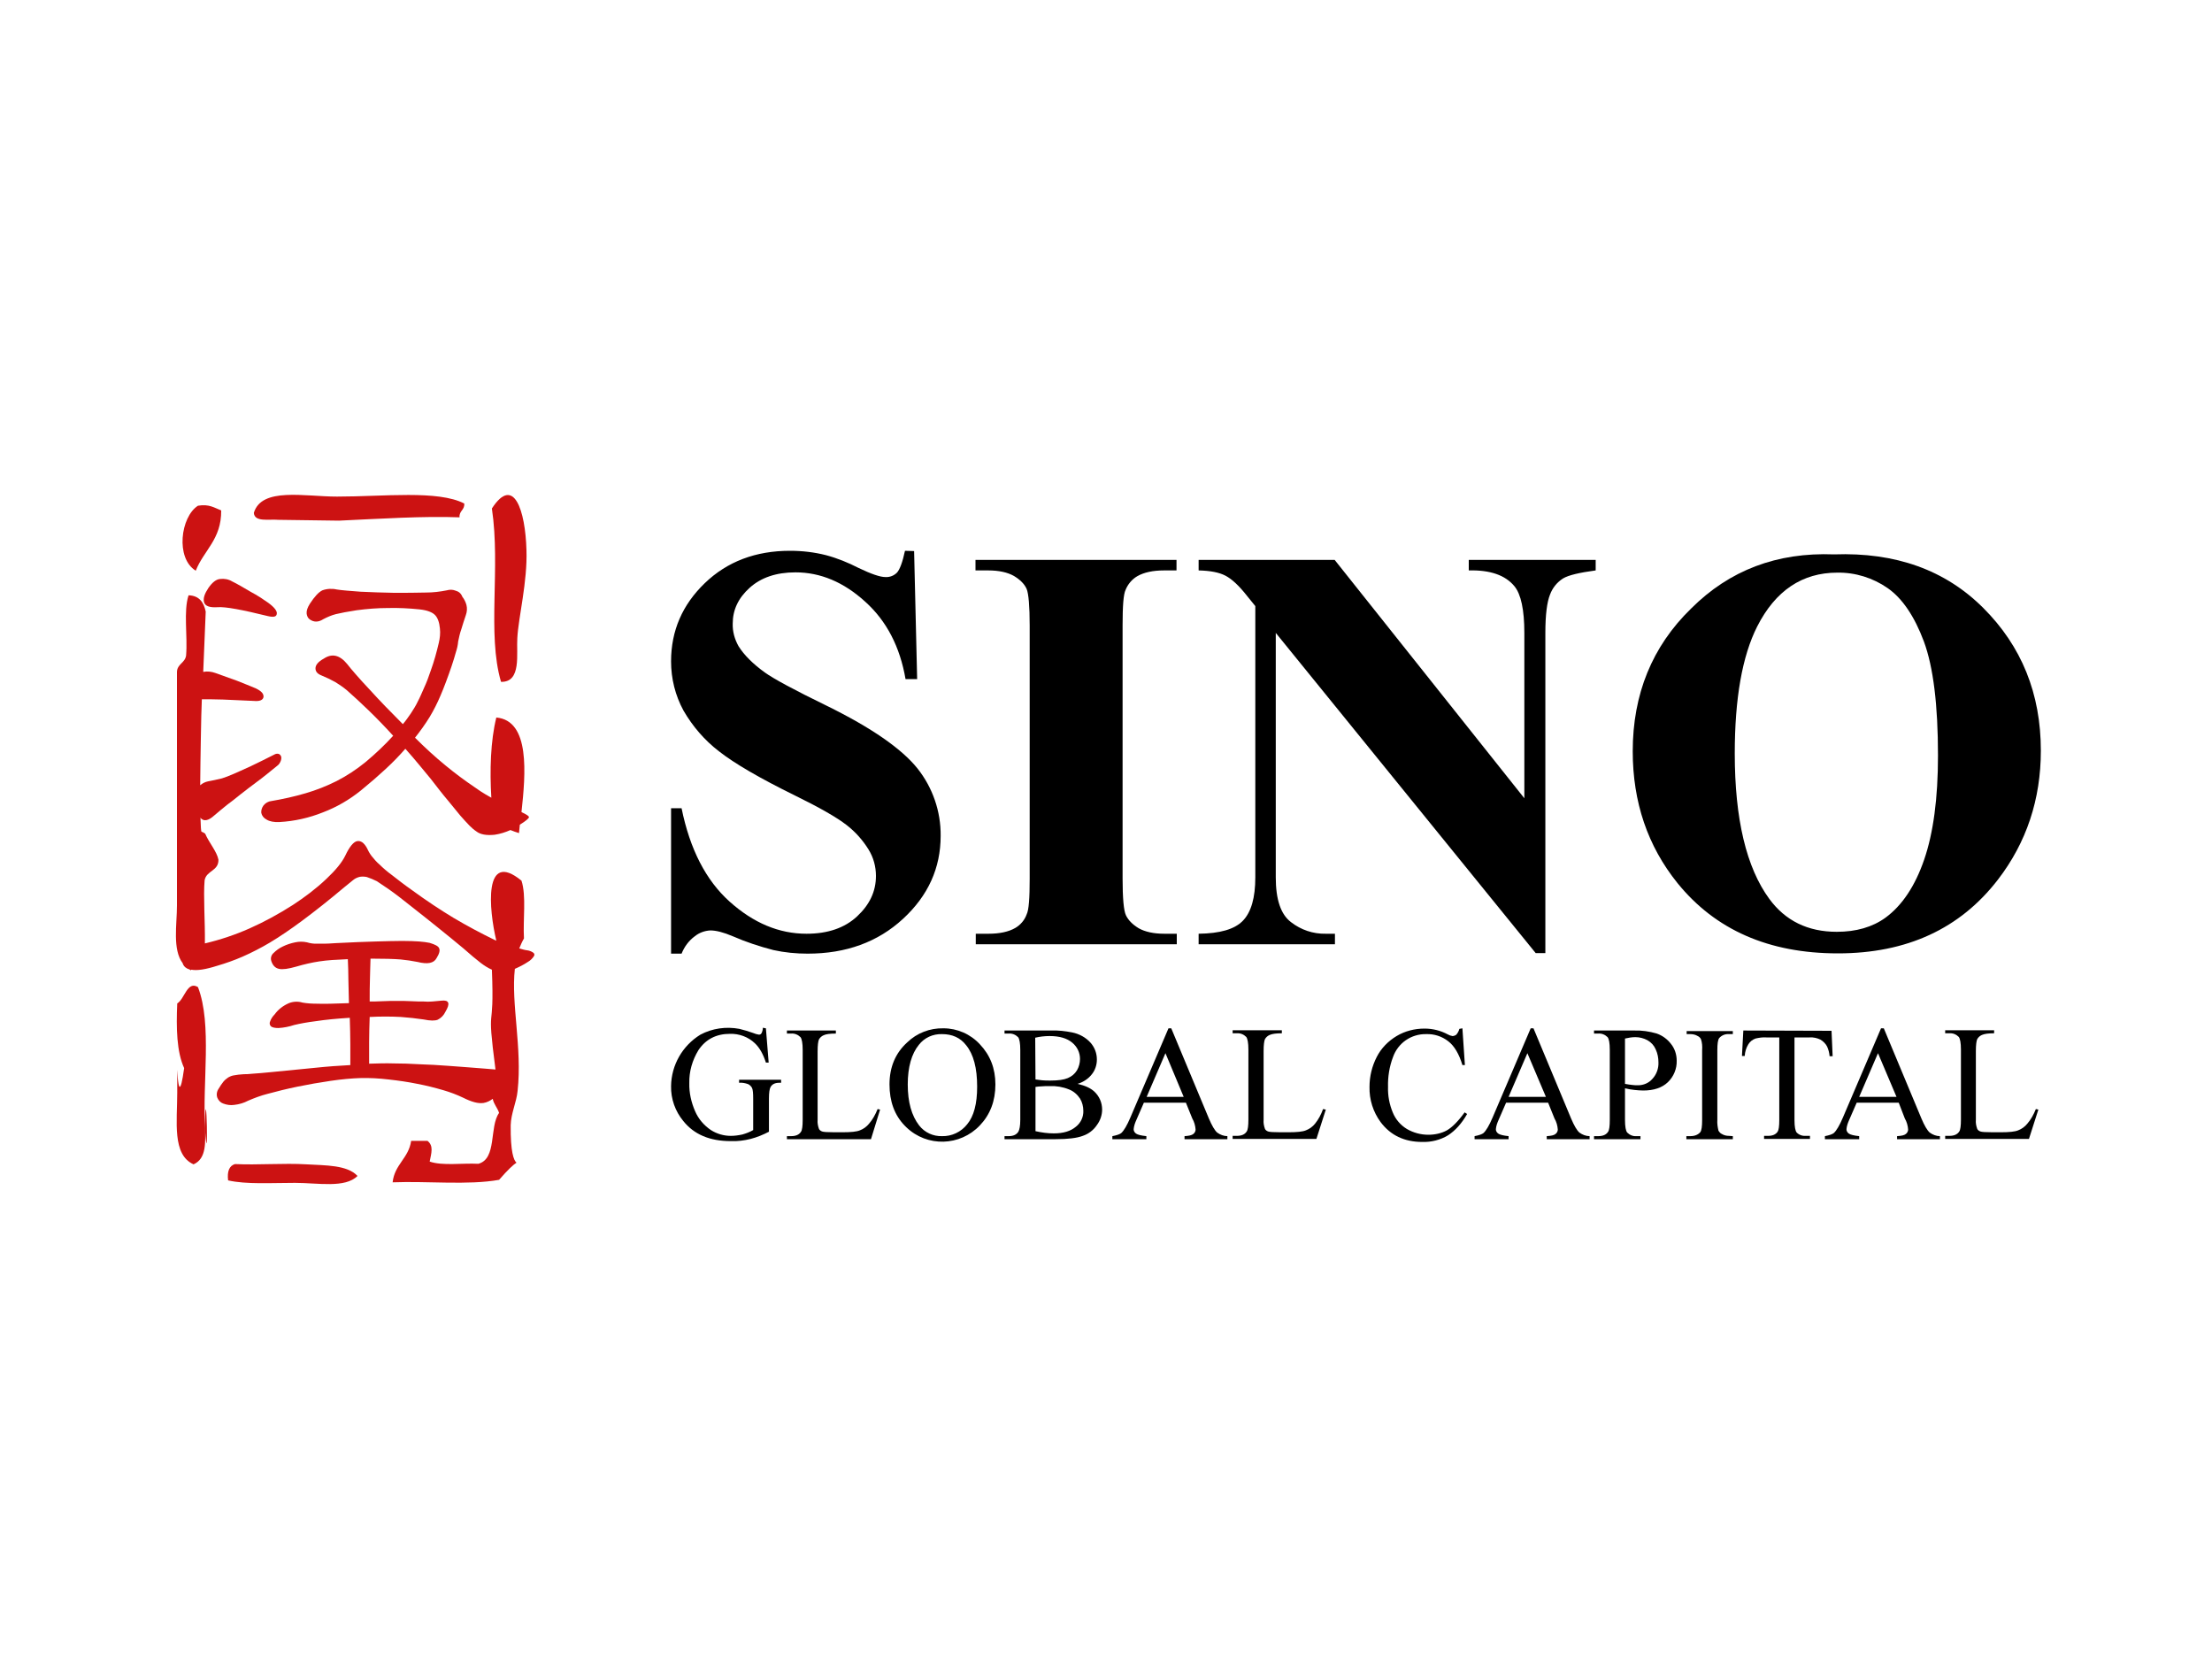 <?xml version="1.0" encoding="UTF-8"?> <svg xmlns="http://www.w3.org/2000/svg" xmlns:xlink="http://www.w3.org/1999/xlink" version="1.0" id="katman_1" x="0px" y="0px" viewBox="0 0 800 600" style="enable-background:new 0 0 800 600;" xml:space="preserve"> <style type="text/css"> .st0{fill:#CC1212;} </style> <path class="st0" d="M100.7,188l21.9,0.3c15.1-0.7,30.6-1.7,43.6-1.2c-0.2-2.4,1.9-2.6,1.7-5c-9.5-4.9-29.1-2.5-46-2.5 c-11.8,0-27.3-3.5-30.1,5.9C92.1,188.9,97.1,187.7,100.7,188z"></path> <path class="st0" d="M70.8,206.4c2.9-7.4,9.3-11.3,9.2-21.8c-2.4-0.9-4.3-2.4-8.4-1.7C65.3,186.9,63.4,201.9,70.8,206.4z"></path> <path class="st0" d="M74.1,406.8c0,0.4,0,0.8,0,1.1v0C75.5,427.7,74.6,386.9,74.1,406.8z"></path> <path class="st0" d="M71.6,357c-3.9-2.4-4.8,4.3-7.5,5.9c-0.4,9-0.2,17.5,2.5,23.4c-2.8,20.3-2.5-13.8-2.5,8.9 c0,10.4-1.9,22.4,5.9,25.9c4.8-2.1,4.2-8.2,4.2-13.1C73.1,391.9,76.8,370.5,71.6,357z"></path> <path class="st0" d="M181.2,246.6c7.5,0.2,5.5-10.3,5.9-15.9c0.4-7.5,3.7-20.3,3.3-31.8c-0.4-14.3-4.6-27.2-12.5-15 C181.1,205.4,176.1,229.2,181.2,246.6z"></path> <path class="st0" d="M85,421c-2.1,0.6-2.9,2.7-2.5,5.9c6.5,1.5,15.6,0.9,24.2,0.9c8.3,0,18.1,2,22.6-2.5c-3.7-4-11.6-3.8-18.4-4.2 C102.6,420.6,93.1,421.4,85,421z"></path> <path class="st0" d="M75.4,212.6c-1.4,2.1-2,3.8-1.6,5.2c0.4,1.4,2,2,5,1.8c2.7-0.2,8.7,0.9,18,3.2c2.1,0.5,3.2,0.3,3.3-0.8 c0.2-1-0.9-2.4-3.1-4c-0.7-0.5-1.6-1.1-2.8-1.9c-1.1-0.7-2.3-1.4-3.6-2.1c-1.2-0.7-2.4-1.4-3.6-2.1c-1.2-0.7-2.2-1.2-3-1.6 c-1.3-0.8-2.9-1.1-4.4-0.9C78.2,209.5,76.8,210.6,75.4,212.6z"></path> <path class="st0" d="M164.7,213.6c-1-0.4-2.1-0.4-3.1-0.1c-2.5,0.5-5,0.8-7.6,0.8c-3.6,0.1-7.5,0.1-11.6,0.1 c-4.2-0.1-8.2-0.2-12-0.4c-3.9-0.3-6.7-0.5-8.6-0.8c-1.7-0.4-3.6-0.3-5.2,0.3c-1.3,0.6-2.8,2.2-4.5,4.8c-0.9,1.4-1.3,2.6-1.2,3.6 c0.1,0.8,0.4,1.6,1.1,2.1c0.7,0.5,1.5,0.8,2.3,0.8c0.9,0,1.7-0.3,2.5-0.8c1.5-0.8,3.1-1.5,4.7-1.9c1.7-0.4,4.2-0.9,7.5-1.4 c3.8-0.5,7.5-0.8,11.3-0.8c3.8-0.1,7.7,0.1,11.5,0.5c2.7,0.3,4.5,1,5.5,2s1.6,2.7,1.8,4.9c0.2,1.7,0,3.5-0.4,5.2 c-0.8,3.4-1.7,6.7-2.9,10c-0.8,2.4-1.6,4.5-2.4,6.2c-0.8,1.8-1.5,3.5-2.3,5c-0.7,1.5-1.6,2.9-2.5,4.3c-0.9,1.3-1.8,2.6-2.9,3.9 c-2.1-2.1-4.1-4.2-6.3-6.4c-2.1-2.2-4.1-4.3-5.9-6.3c-1.9-2-3.5-3.8-4.9-5.4c-1.4-1.6-2.4-2.8-3-3.6c-2.7-3.3-5.5-4-8.5-2 c-2,1.1-3,2.3-3,3.5s0.7,2,2.2,2.6c1.7,0.7,3.4,1.5,5,2.4c1.4,0.9,2.8,1.8,4.1,2.9c2.4,2.1,5,4.5,7.9,7.3s5.9,5.9,8.9,9.2 c-3.1,3.4-6.5,6.6-10.1,9.6c-3.2,2.6-6.7,4.9-10.4,6.8c-3.6,1.8-7.4,3.3-11.2,4.4c-4.1,1.2-8.2,2.1-12.3,2.8 c-1.1,0.1-2.2,0.7-2.9,1.6c-0.6,0.8-0.9,1.8-0.8,2.7c0.2,1,0.9,1.9,1.9,2.4c1.1,0.7,2.7,1,4.7,0.9c5.4-0.3,10.7-1.5,15.7-3.5 c5-1.9,9.6-4.6,13.7-7.9c3.3-2.7,6.3-5.3,9-7.8c2.7-2.5,5.1-5,7.1-7.3c1.8,2,3.4,3.9,4.9,5.7c1.5,1.8,3,3.6,4.3,5.2 c2.4,3.1,4.4,5.7,6.2,7.8c1.7,2.1,3.3,4,4.5,5.5c1,1.2,2.2,2.4,3.3,3.6c0.8,0.8,1.6,1.5,2.5,2.1c1.4,1.1,3.6,1.5,6.6,1.2 c2-0.3,3.9-0.9,5.7-1.7c1,0.4,2.1,0.8,3.1,1.1c0.1-0.9,0.2-1.9,0.3-3l0.1-0.1c2.1-1.3,3.1-2.2,3.2-2.6c0.1-0.4-0.8-1-2.5-1.8 l-0.2-0.1c1.5-13.8,3.2-33.1-9.1-34.2c-2.1,8.5-2.4,19.2-1.8,29c-0.7-0.4-1.4-0.8-2.1-1.2c-1.2-0.7-2.4-1.5-3.8-2.5 c-3.7-2.5-7.2-5.1-10.6-7.9c-3.8-3.1-7.5-6.5-11.1-10.1c1.9-2.4,3.7-4.9,5.3-7.5c1.5-2.5,2.8-5.1,3.9-7.7c0.6-1.4,1.3-3.1,2-5 c0.7-1.9,1.4-3.8,2-5.6c0.6-1.9,1.2-3.6,1.6-5.2c0.4-1.2,0.7-2.5,0.8-3.8c0.3-1.4,0.6-2.9,1.1-4.3c0.5-1.7,1.1-3.5,1.7-5.3 c0.4-1.1,0.5-2.4,0.2-3.6c-0.3-1.1-0.8-2.1-1.5-3C166.7,214.5,165.8,213.9,164.7,213.6z"></path> <path class="st0" d="M192.8,344.5c-0.6-0.4-1.3-0.7-2.1-0.8c-0.9-0.1-1.9-0.4-2.9-0.7c0.5-1.2,1-2.4,1.7-3.6 c-0.4-6.9,0.9-15.4-0.9-20.9c-13.8-11.3-11.8,10.4-9.1,21.7c-0.2-0.1-0.4-0.2-0.7-0.3c-4.9-2.4-9.8-5-14.7-7.9 c-4.8-2.9-9.8-6.2-15-10c-3-2.1-5.4-4-7.2-5.4c-1.9-1.4-3.4-2.7-4.6-3.9c-1.1-0.9-2-2-2.9-3.1c-0.7-0.9-1.3-2-1.8-3.1 c-1-1.7-2.1-2.5-3.4-2.3c-1.3,0.2-2.8,2-4.3,5.2c-1.2,2.5-3.5,5.3-6.9,8.5c-3.7,3.5-7.8,6.6-12.1,9.4c-5,3.2-10.3,6.1-15.7,8.5 c-5.2,2.3-10.6,4.1-16.1,5.4c0.1-8.1-0.6-17.1-0.1-22.8c0.6-3.6,5.1-3.3,5-7.5c-0.6-3-3.4-6.1-4.8-9.4c-0.4-0.3-0.8-0.5-1.3-0.7 c-0.2,0-0.3-2-0.4-5.1c0.1,0.1,0.1,0.2,0.2,0.3c1.1,1.1,2.7,0.8,4.7-1c1.5-1.3,3.1-2.6,4.7-3.9c1.6-1.2,3.3-2.5,5-3.9 c1.7-1.3,3.7-2.9,5.9-4.5s4.6-3.6,7.2-5.7c0.6-0.4,1-1,1.3-1.7c0.2-0.5,0.3-1.1,0.2-1.6c-0.1-0.4-0.4-0.8-0.8-1 c-0.5-0.2-1.1-0.1-1.5,0.1c-3,1.5-5.9,3-8.7,4.3c-2.8,1.3-5.1,2.3-6.7,3c-1.2,0.5-2.4,1-3.7,1.4c-1.7,0.4-3.4,0.8-5.1,1.1 c-1,0.2-2,0.7-2.8,1.4c0.1-11.7,0.4-25.1,0.4-25.1l0.2-6c2.1,0,4.6,0,7.6,0.1c3.8,0.2,7.5,0.3,11.2,0.5c2.1,0.2,3.3-0.3,3.5-1.4 c0.1-1.2-0.7-2.1-2.7-3.1c-2.1-0.9-4.4-1.8-6.9-2.8c-2.6-0.9-5.2-1.9-7.8-2.8c-1.4-0.5-2.9-0.7-4.4-0.4l0.9-21.8 c-0.7-3.4-2.4-5.8-6.2-5.9c-1.9,5.7-0.3,14.7-0.9,21.8c-0.4,2.7-3.2,3-3.3,5.9v84.5c0,6.8-1.7,15.9,2.1,20.9v0.1 c0.4,1.1,1.3,1.8,2.4,2.1c0.2,0.1,0.3,0.2,0.5,0.3c0.1,0,0.1-0.1,0.2-0.2c2.1,0.4,5.2-0.1,9.3-1.4c3.1-0.9,6.2-2,9.2-3.3 c3.4-1.5,6.7-3.2,9.9-5.1c3.5-2.1,7.5-4.8,11.8-8c4.3-3.2,9.4-7.2,15.1-12c1.2-1,2.3-1.9,3.2-2.6c0.7-0.6,1.6-1,2.5-1.2 c0.8-0.1,1.7-0.1,2.5,0.1c1.2,0.4,2.4,0.9,3.6,1.5c0.5,0.3,1.9,1.3,4.3,2.9c2.3,1.6,5,3.7,8,6.1c3.1,2.4,6.3,5,9.7,7.7 s6.5,5.3,9.3,7.6c2.5,2.2,4.5,3.9,6.2,5.2c1.3,1,2.7,1.9,4.1,2.5c1,24.9-2.1,9.9,1.3,36.1l-3.6-0.3c-4.8-0.4-9.2-0.7-13.1-1 c-3.9-0.3-7.5-0.5-10.8-0.6c-3.3-0.2-6.4-0.3-9.3-0.3c-2.9-0.1-5.9,0-8.9,0.1V377c0-2.9,0.1-6,0.2-9.2c3.8-0.2,7.6-0.2,11.3,0 c2.8,0.2,5.5,0.5,8.2,0.9c2.4,0.5,4.1,0.5,5.1,0.1c1.2-0.6,2.2-1.6,2.8-2.9c1.8-3,1.3-4.3-1.4-4c-0.8,0.1-1.9,0.2-3.3,0.3 c-1.1,0.1-2.2,0.1-3.3,0c-1.2,0-2.7,0-4.3-0.1s-3.4-0.1-5.2-0.1s-3.6,0-5.3,0.1s-3.3,0.1-4.6,0.1c0-2.9,0-5.7,0.1-8.3 c0.1-2.7,0.1-5.1,0.2-7.2c4.8,0,8.5,0.1,10.9,0.3c2.1,0.2,4.1,0.5,6.1,0.9c3.6,0.9,5.9,0.5,6.9-1.4c1-1.6,1.3-2.8,0.9-3.6 c-0.3-0.7-1.4-1.3-3.4-1.9c-1-0.2-2.3-0.4-3.8-0.5c-1.5-0.1-3.5-0.2-6.1-0.2s-5.8,0.1-9.6,0.2s-8.7,0.3-14.6,0.6 c-1.6,0.1-3,0.2-4,0.2h-2.6c-0.7,0-1.4,0-1.9-0.1c-0.6-0.1-1.2-0.2-1.8-0.4c-1.4-0.3-2.8-0.3-4.2,0c-1.5,0.3-3.1,0.8-4.5,1.5 c-1.3,0.6-2.4,1.4-3.4,2.4c-0.8,0.7-1.1,1.8-0.8,2.8c0.5,1.6,1.4,2.6,2.8,2.9c1.3,0.3,3.4,0,6.2-0.8c1.4-0.4,2.8-0.8,4.2-1.1 c1.4-0.3,2.7-0.6,4.2-0.8c1.4-0.2,3-0.4,4.6-0.5c1.7-0.1,3.6-0.2,5.7-0.3c0.1,2.4,0.2,4.9,0.2,7.6c0.1,2.7,0.1,5.5,0.2,8.3 c-5.2,0.2-9.1,0.3-11.6,0.2c-1.7,0-3.5-0.1-5.2-0.4c-1.6-0.5-3.4-0.4-4.9,0.2c-2.1,0.9-3.9,2.3-5.2,4.1c-0.7,0.7-1.3,1.6-1.6,2.5 c-0.3,0.6-0.2,1.3,0.3,1.8c0.5,0.4,1.4,0.6,2.7,0.6c1.9-0.1,3.9-0.5,5.7-1.1c2.1-0.5,4.7-1,8-1.4c3.2-0.5,7.3-0.9,12.1-1.2 c0.1,3.5,0.2,6.7,0.2,9.5v7.6c-3.9,0.2-8.2,0.5-12.9,1l-16.3,1.6c-2.2,0.2-4.1,0.4-5.9,0.5c-1.7,0.2-2.9,0.2-3.4,0.2 c-1.4,0.1-2.6,0.2-3.5,0.4c-0.8,0.1-1.5,0.4-2.2,0.8c-0.6,0.4-1.2,0.9-1.7,1.5c-0.6,0.8-1.2,1.6-1.7,2.5c-0.7,1-0.9,2.2-0.5,3.3 c0.4,1,1.2,1.8,2.1,2.1c1.3,0.5,2.7,0.7,4,0.5c1.8-0.2,3.5-0.7,5-1.5c2.3-1,4.7-1.9,7.1-2.5c3.3-0.9,6.9-1.8,10.8-2.6 c3.9-0.8,7.9-1.5,12-2.1c4.1-0.6,7.6-0.9,10.6-1c3.5-0.1,6.9,0.1,10.3,0.5c3.6,0.4,7.1,0.9,10.5,1.6c3.2,0.6,6.3,1.4,9.4,2.3 c2.4,0.7,4.8,1.6,7.1,2.7c3,1.5,5.4,2.2,7.4,1.9c1.2-0.2,2.4-0.8,3.3-1.5c0.4,2,1.7,3.2,2.3,5.1c-3.6,5-0.7,16.6-7.5,18.4 c-5.8-0.3-13,0.8-17.6-0.8c0.6-3.1,1.5-5.7-0.8-7.5h-5.9c-0.9,6.3-6,8.5-6.7,15c12.6-0.5,27.3,1.1,38.5-0.9c3.3-3.8,5.2-5.5,6.3-6.2 c-1-0.8-2.2-3.9-2.1-13.5c0.1-4.4,2.1-8.3,2.5-12.5c1.7-15.6-2.4-31.4-1-44.1c1.6-0.7,3.2-1.5,4.7-2.5c0.9-0.5,1.7-1.3,2.2-2.1 C193.4,345.4,193.3,344.8,192.8,344.5z"></path> <path d="M330.6,199.3l1.1,46.3h-4.2c-2-11.6-6.8-21-14.6-28c-7.8-7.1-16.2-10.6-25.2-10.6c-7,0-12.5,1.9-16.6,5.6 c-4.1,3.7-6.1,8-6.1,12.9c-0.1,2.9,0.7,5.7,2.1,8.2c2,3.2,5.2,6.4,9.5,9.5c3.2,2.3,10.6,6.3,22.3,12c16.3,8,27.2,15.6,32.9,22.7 c5.5,6.9,8.5,15.6,8.4,24.4c0,11.6-4.5,21.6-13.6,30c-9.1,8.4-20.6,12.6-34.5,12.6c-4.2,0-8.3-0.4-12.4-1.3c-5-1.3-9.9-2.9-14.7-5 c-3.3-1.4-6-2.1-8.1-2.1c-2,0.1-4,0.8-5.6,2.1c-2.2,1.6-3.8,3.8-4.8,6.3h-3.8v-52.6h3.8c3,14.8,8.8,26.1,17.4,33.8 c8.6,7.7,17.8,11.6,27.8,11.6c7.7,0,13.8-2.1,18.3-6.3c4.5-4.2,6.8-9,6.8-14.6c0-3.4-0.9-6.7-2.7-9.6c-2.1-3.4-4.8-6.4-7.9-8.8 c-3.6-2.8-9.9-6.4-18.9-10.8c-12.6-6.2-21.7-11.5-27.3-15.9c-5.2-4-9.5-9-12.8-14.7c-3-5.5-4.5-11.6-4.5-17.8 c0-11.1,4.1-20.5,12.2-28.3c8.1-7.8,18.4-11.7,30.8-11.7c4.4,0,8.8,0.5,13.1,1.6c4.1,1.1,8,2.7,11.7,4.6c4.6,2.2,7.8,3.3,9.7,3.3 c1.6,0.1,3.1-0.5,4.2-1.6c1-1.1,2-3.7,2.9-7.9L330.6,199.3z"></path> <path d="M425.6,337.7v3.8h-72.7v-3.8h4.6c4,0,7.3-0.7,9.7-2.1c1.9-1.1,3.4-2.9,4.1-4.9c0.8-1.6,1.1-5.9,1.1-12.9v-91.5 c0-7.1-0.4-11.6-1.1-13.3c-0.8-1.8-2.3-3.3-4.6-4.7c-2.3-1.3-5.4-2-9.3-2h-4.6v-3.8h72.7v3.8H421c-4,0-7.3,0.7-9.7,2.1 c-1.9,1.1-3.4,2.9-4.2,4.9c-0.8,1.6-1.1,5.9-1.1,12.9v91.5c0,7.1,0.4,11.6,1.2,13.3s2.3,3.3,4.6,4.7c2.3,1.3,5.4,2,9.3,2H425.6z"></path> <path d="M482.7,202.5l68.6,86.2v-59.8c0-8.3-1.2-14-3.6-16.9c-3.3-4-8.8-5.9-16.5-5.7v-3.8h45.9v3.8c-5.9,0.8-9.8,1.7-11.8,2.9 c-2.2,1.4-3.8,3.4-4.7,5.8c-1.1,2.7-1.7,7.3-1.7,13.9v115.8h-3.5l-94-115.8v88.4c0,8,1.8,13.4,5.5,16.2c3.6,2.8,8,4.3,12.6,4.2h3.3 v3.8h-49.3v-3.8c7.7-0.1,13-1.6,16-4.7c3-3.1,4.5-8.3,4.5-15.7v-98.1l-3-3.7c-2.9-3.7-5.5-6.1-7.8-7.3c-2.3-1.2-5.5-1.8-9.7-1.9 v-3.8H482.7z"></path> <path d="M663.3,200.5c22.2-0.8,40.2,5.6,54,19.4s20.8,30.9,20.8,51.6c0,17.6-5.2,33.2-15.5,46.6c-13.7,17.8-33,26.7-57.9,26.7 c-25,0-44.3-8.5-58-25.4c-10.8-13.4-16.2-29.3-16.2-47.7c0-20.6,7-37.9,21.1-51.6C625.5,206.2,642.7,199.7,663.3,200.5z M664.5,207.1c-12.7,0-22.4,6.5-29,19.5c-5.4,10.7-8.1,26-8.1,45.9c0,23.7,4.2,41.3,12.5,52.6c5.8,7.9,13.9,11.9,24.4,11.9 c7,0,12.9-1.7,17.6-5.1c6-4.4,10.7-11.4,14-21s5-22.1,5-37.6c0-18.4-1.7-32.1-5.1-41.3c-3.4-9.1-7.8-15.6-13.1-19.3 C677.4,209,671,207,664.5,207.1z"></path> <path d="M277,371.9l1,12.4h-1c-1-3.1-2.3-5.4-4-7c-2.4-2.3-5.7-3.5-9-3.4c-5,0-8.8,2-11.4,5.9c-2.2,3.6-3.4,7.7-3.3,11.9 c-0.1,3.5,0.7,7,2.1,10.2c1.2,2.8,3.2,5.1,5.7,6.8c2.2,1.4,4.7,2.1,7.2,2.1c1.4,0,2.8-0.2,4.2-0.5c1.4-0.4,2.7-0.9,3.9-1.6v-11.3 c0-2-0.1-3.2-0.4-3.9c-0.3-0.6-0.8-1.1-1.4-1.4c-1.1-0.4-2.2-0.6-3.3-0.5v-1.1h15.2v1.1h-0.7c-1.5,0-2.5,0.5-3.1,1.5 c-0.4,0.7-0.6,2.1-0.6,4.2v12c-2.1,1.1-4.3,2-6.6,2.6c-2.4,0.6-4.8,0.9-7.2,0.8c-7.6,0-13.3-2.4-17.2-7.3c-2.9-3.5-4.5-8-4.4-12.6 c0.1-7.6,4.1-14.6,10.6-18.6c4.3-2.3,9.3-3,14.1-2.1c1.7,0.4,3.3,0.9,5,1.5c0.7,0.3,1.4,0.5,2.1,0.6c0.4,0,0.7-0.2,0.9-0.5 c0.3-0.6,0.5-1.3,0.5-2L277,371.9z"></path> <path d="M317.4,401.1l0.9,0.2L315,412h-30.4v-1.1h1.5c1.7,0,2.9-0.5,3.6-1.6c0.4-0.6,0.6-2,0.6-4.3v-25.3c0-2.4-0.3-4-0.8-4.6 c-0.9-0.9-2.1-1.4-3.4-1.3h-1.5v-1.1h17.7v1.1c-2.1,0-3.6,0.2-4.4,0.6c-0.7,0.3-1.3,0.8-1.7,1.5c-0.3,0.6-0.5,2.1-0.5,4.4V405 c-0.1,1.1,0.1,2.2,0.5,3.3c0.2,0.4,0.6,0.7,1.1,0.9c0.5,0.2,2,0.3,4.5,0.3h2.9c3,0,5.1-0.2,6.3-0.7c1.3-0.5,2.4-1.3,3.3-2.4 C315.6,404.9,316.6,403.1,317.4,401.1z"></path> <path d="M341.2,371.9c5,0,9.8,2.1,13.2,5.8c3.7,3.9,5.6,8.7,5.6,14.5c0,6-1.9,10.9-5.6,14.8c-7.2,7.6-19.1,7.9-26.6,0.7 c-0.2-0.2-0.4-0.4-0.6-0.6c-3.7-3.8-5.5-8.8-5.5-14.9c0-6.2,2.1-11.3,6.4-15.2C331.6,373.6,336.3,371.8,341.2,371.9z M340.7,374 c-3.3-0.1-6.4,1.3-8.4,3.9c-2.6,3.2-4,8-4,14.3c0,6.4,1.4,11.3,4.1,14.8c2,2.6,5.1,4,8.3,3.9c3.5,0.1,6.9-1.5,9.1-4.3 c2.4-2.9,3.6-7.4,3.6-13.6c0-6.7-1.3-11.7-4-15C347.3,375.3,344.4,374,340.7,374L340.7,374z"></path> <path d="M389.7,392c2.7,0.6,4.7,1.5,6.1,2.8c1.8,1.7,2.8,4,2.8,6.5c0,2-0.7,4-1.9,5.6c-1.2,1.8-3,3.2-5.1,3.9 c-2.1,0.8-5.4,1.2-9.8,1.2h-18.5v-1.1h1.5c1.6,0,2.8-0.5,3.5-1.6c0.4-0.7,0.7-2.1,0.7-4.3v-25.3c0-2.4-0.3-4-0.8-4.6 c-0.9-0.9-2.1-1.4-3.4-1.3h-1.5v-1.1h16.9c2.6-0.1,5.1,0.2,7.6,0.7c2.5,0.5,4.9,1.8,6.6,3.7c1.5,1.7,2.3,3.8,2.3,6.1 c0,1.9-0.6,3.8-1.8,5.3C393.6,390.2,391.7,391.4,389.7,392z M374.5,390.4c0.7,0.1,1.5,0.2,2.4,0.3c0.9,0.1,1.9,0.1,3,0.1 c2.8,0,4.9-0.3,6.3-0.9c1.4-0.6,2.5-1.5,3.3-2.8c0.7-1.2,1.1-2.7,1.1-4.1c0-2.3-1-4.4-2.8-5.9c-1.9-1.6-4.6-2.4-8.2-2.4 c-1.8,0-3.5,0.2-5.2,0.6L374.5,390.4z M374.5,409.1c2.2,0.5,4.4,0.8,6.6,0.8c3.5,0,6.1-0.8,8-2.4c1.8-1.4,2.8-3.6,2.7-5.8 c0-1.5-0.4-3.1-1.2-4.4c-1-1.5-2.4-2.7-4-3.3c-2.2-0.9-4.6-1.3-6.9-1.2c-1.2,0-2.2,0-3.1,0.1c-0.7,0-1.4,0.1-2.1,0.2L374.5,409.1z"></path> <path d="M428.9,398.8h-15.2l-2.7,6.2c-0.5,1.1-0.9,2.2-1,3.4c0,0.6,0.3,1.2,0.9,1.6c0.6,0.4,1.8,0.7,3.7,0.9v1.1h-12.3v-1.1 c1.6-0.3,2.7-0.7,3.2-1.1c1-0.9,2.1-2.8,3.3-5.6l13.8-32.3h1l13.6,32.6c1.1,2.6,2.1,4.3,3,5.1c1.1,0.8,2.4,1.3,3.7,1.3v1.1h-15.5 v-1.1c1.6-0.1,2.6-0.3,3.2-0.8c0.5-0.4,0.8-1,0.8-1.6c-0.1-1.4-0.5-2.8-1.2-4L428.9,398.8z M428.1,396.7l-6.6-15.8l-6.8,15.8 L428.1,396.7z"></path> <path d="M478.5,401.1l1,0.2l-3.4,10.6h-30.3v-1.1h1.5c1.7,0,2.9-0.5,3.6-1.6c0.4-0.6,0.6-2,0.6-4.3v-25.3c0-2.4-0.3-4-0.8-4.6 c-0.9-0.9-2.1-1.4-3.4-1.3h-1.5v-1.1h17.8v1.1c-2.1,0-3.5,0.2-4.4,0.6c-0.7,0.3-1.3,0.8-1.7,1.5c-0.3,0.6-0.5,2.1-0.5,4.4V405 c-0.1,1.1,0.1,2.2,0.5,3.3c0.2,0.4,0.6,0.7,1.1,0.9c0.5,0.2,2,0.3,4.5,0.3h2.9c3,0,5.1-0.2,6.3-0.7c1.3-0.5,2.4-1.3,3.3-2.4 C476.8,404.9,477.8,403.1,478.5,401.1z"></path> <path d="M528.9,371.9l0.9,13.3h-0.9c-1.2-4-2.9-6.9-5.1-8.6c-2.3-1.8-5.1-2.7-8-2.6c-5.4-0.1-10.2,3.2-12,8.3 c-1.3,3.4-1.9,7.1-1.8,10.8c-0.1,3.2,0.5,6.3,1.7,9.2c1,2.5,2.8,4.6,5.1,6c2.4,1.4,5.1,2.1,7.8,2.1c2.3,0,4.7-0.5,6.7-1.6 c1.9-1.1,4.1-3.3,6.4-6.5l0.9,0.6c-2,3.5-4.3,6-6.9,7.7c-2.8,1.7-6.1,2.5-9.3,2.4c-6.5,0-11.5-2.4-15.1-7.2c-2.7-3.7-4.1-8.1-4-12.7 c0-3.8,0.9-7.5,2.6-10.8c1.6-3.2,4.2-5.8,7.2-7.6c3-1.8,6.5-2.7,10.1-2.7c2.9,0,5.8,0.7,8.4,2.1c0.5,0.3,1.1,0.5,1.7,0.6 c0.5,0,1-0.2,1.4-0.5c0.5-0.6,0.9-1.3,1.1-2.1L528.9,371.9z"></path> <path d="M559.9,398.8h-15.2L542,405c-0.5,1.1-0.9,2.2-1,3.4c0,0.6,0.3,1.2,0.9,1.6c0.6,0.4,1.8,0.7,3.7,0.9v1.1h-12.3v-1.1 c1.6-0.3,2.7-0.7,3.2-1.1c1-0.9,2.1-2.8,3.3-5.6l13.8-32.3h1l13.6,32.6c1.1,2.6,2.1,4.3,3,5.1c1.1,0.8,2.4,1.3,3.7,1.3v1.1h-15.5 v-1.1c1.6-0.1,2.6-0.3,3.2-0.8c0.5-0.4,0.8-1,0.8-1.6c-0.1-1.4-0.5-2.8-1.2-4L559.9,398.8z M559.1,396.7l-6.7-15.8l-6.8,15.8H559.1z "></path> <path d="M587.7,393.6V405c0,2.5,0.3,4,0.8,4.6c0.9,0.9,2.1,1.4,3.3,1.3h1.5v1.1h-16.8v-1.1h1.5c1.7,0,2.9-0.5,3.6-1.6 c0.4-0.6,0.6-2,0.6-4.3v-25.3c0-2.5-0.3-4-0.8-4.6c-0.9-0.9-2.1-1.4-3.4-1.3h-1.5v-1.1h14.4c2.8-0.1,5.6,0.3,8.3,1.1 c2,0.7,3.8,2,5.1,3.7c1.4,1.7,2.1,3.9,2.1,6.1c0.1,2.9-1.1,5.8-3.2,7.8c-2.1,2-5.1,3-8.9,3c-1,0-2-0.1-3.1-0.2 C590.1,394.1,589,393.9,587.7,393.6z M587.7,392c1,0.2,1.9,0.3,2.7,0.4c0.7,0.1,1.3,0.1,2,0.1c2,0,3.9-0.8,5.2-2.3 c1.5-1.6,2.3-3.8,2.2-6c0-1.6-0.3-3.2-1-4.7c-0.6-1.4-1.6-2.5-3-3.3c-1.3-0.7-2.8-1.1-4.3-1.1c-1.3,0-2.5,0.2-3.8,0.5V392z"></path> <path d="M626.7,410.9v1.1h-16.8v-1.1h1.4c1.6,0,2.8-0.5,3.6-1.4c0.5-0.6,0.7-2.1,0.7-4.4v-25.3c0.1-1.3,0-2.7-0.4-3.9 c-0.2-0.5-0.7-1-1.2-1.2c-0.8-0.5-1.7-0.7-2.7-0.7H610v-1.1h16.7v1.1h-1.4c-1.3-0.1-2.6,0.4-3.5,1.4c-0.5,0.6-0.7,2.1-0.7,4.4V405 c-0.1,1.3,0.1,2.6,0.4,3.9c0.3,0.5,0.7,1,1.2,1.2c0.8,0.5,1.7,0.7,2.6,0.7L626.7,410.9z"></path> <path d="M662.4,372.8l0.4,9.2h-1.1c-0.1-1.2-0.4-2.4-0.9-3.5c-0.5-1-1.4-1.9-2.4-2.5c-1.2-0.6-2.6-0.9-3.9-0.8h-5.5v29.9 c0,2.4,0.3,3.9,0.8,4.5c0.9,0.9,2.1,1.3,3.4,1.2h1.4v1.1H638v-1.1h1.4c1.7,0,2.8-0.5,3.5-1.5c0.4-0.6,0.6-2,0.6-4.2v-29.9h-4.7 c-1.3-0.1-2.6,0.1-3.9,0.4c-1.1,0.4-2,1.1-2.6,2.1c-0.8,1.3-1.2,2.7-1.3,4.2H630l0.5-9.2L662.4,372.8z"></path> <path d="M686.7,398.8h-15.2l-2.7,6.2c-0.5,1.1-0.9,2.2-1,3.4c0,0.6,0.3,1.2,0.9,1.6c0.6,0.4,1.8,0.7,3.7,0.9v1.1H660v-1.1 c1.6-0.3,2.7-0.7,3.2-1.1c1-0.9,2.1-2.8,3.3-5.6l13.8-32.3h1l13.6,32.6c1.1,2.6,2.1,4.3,3,5.1c1.1,0.8,2.4,1.3,3.7,1.3v1.1h-15.5 v-1.1c1.6-0.1,2.6-0.3,3.2-0.8c0.5-0.4,0.8-1,0.8-1.6c-0.1-1.4-0.5-2.8-1.2-4L686.7,398.8z M685.9,396.7l-6.7-15.8l-6.8,15.8H685.9z "></path> <path d="M736.3,401.1l0.9,0.2l-3.4,10.6h-30.3v-1.1h1.5c1.7,0,2.9-0.5,3.6-1.6c0.4-0.6,0.6-2,0.6-4.3v-25.3c0-2.4-0.3-4-0.8-4.6 c-0.9-0.9-2.1-1.4-3.4-1.3h-1.5v-1.1h17.7v1.1c-2.1,0-3.5,0.2-4.4,0.6c-0.7,0.3-1.3,0.8-1.7,1.5c-0.3,0.6-0.5,2.1-0.5,4.4V405 c-0.1,1.1,0.1,2.2,0.5,3.3c0.2,0.4,0.6,0.7,1.1,0.9c0.5,0.2,2,0.3,4.5,0.3h2.9c3,0,5.1-0.2,6.3-0.7c1.3-0.5,2.4-1.3,3.3-2.4 C734.5,404.9,735.5,403.1,736.3,401.1z"></path> </svg> 